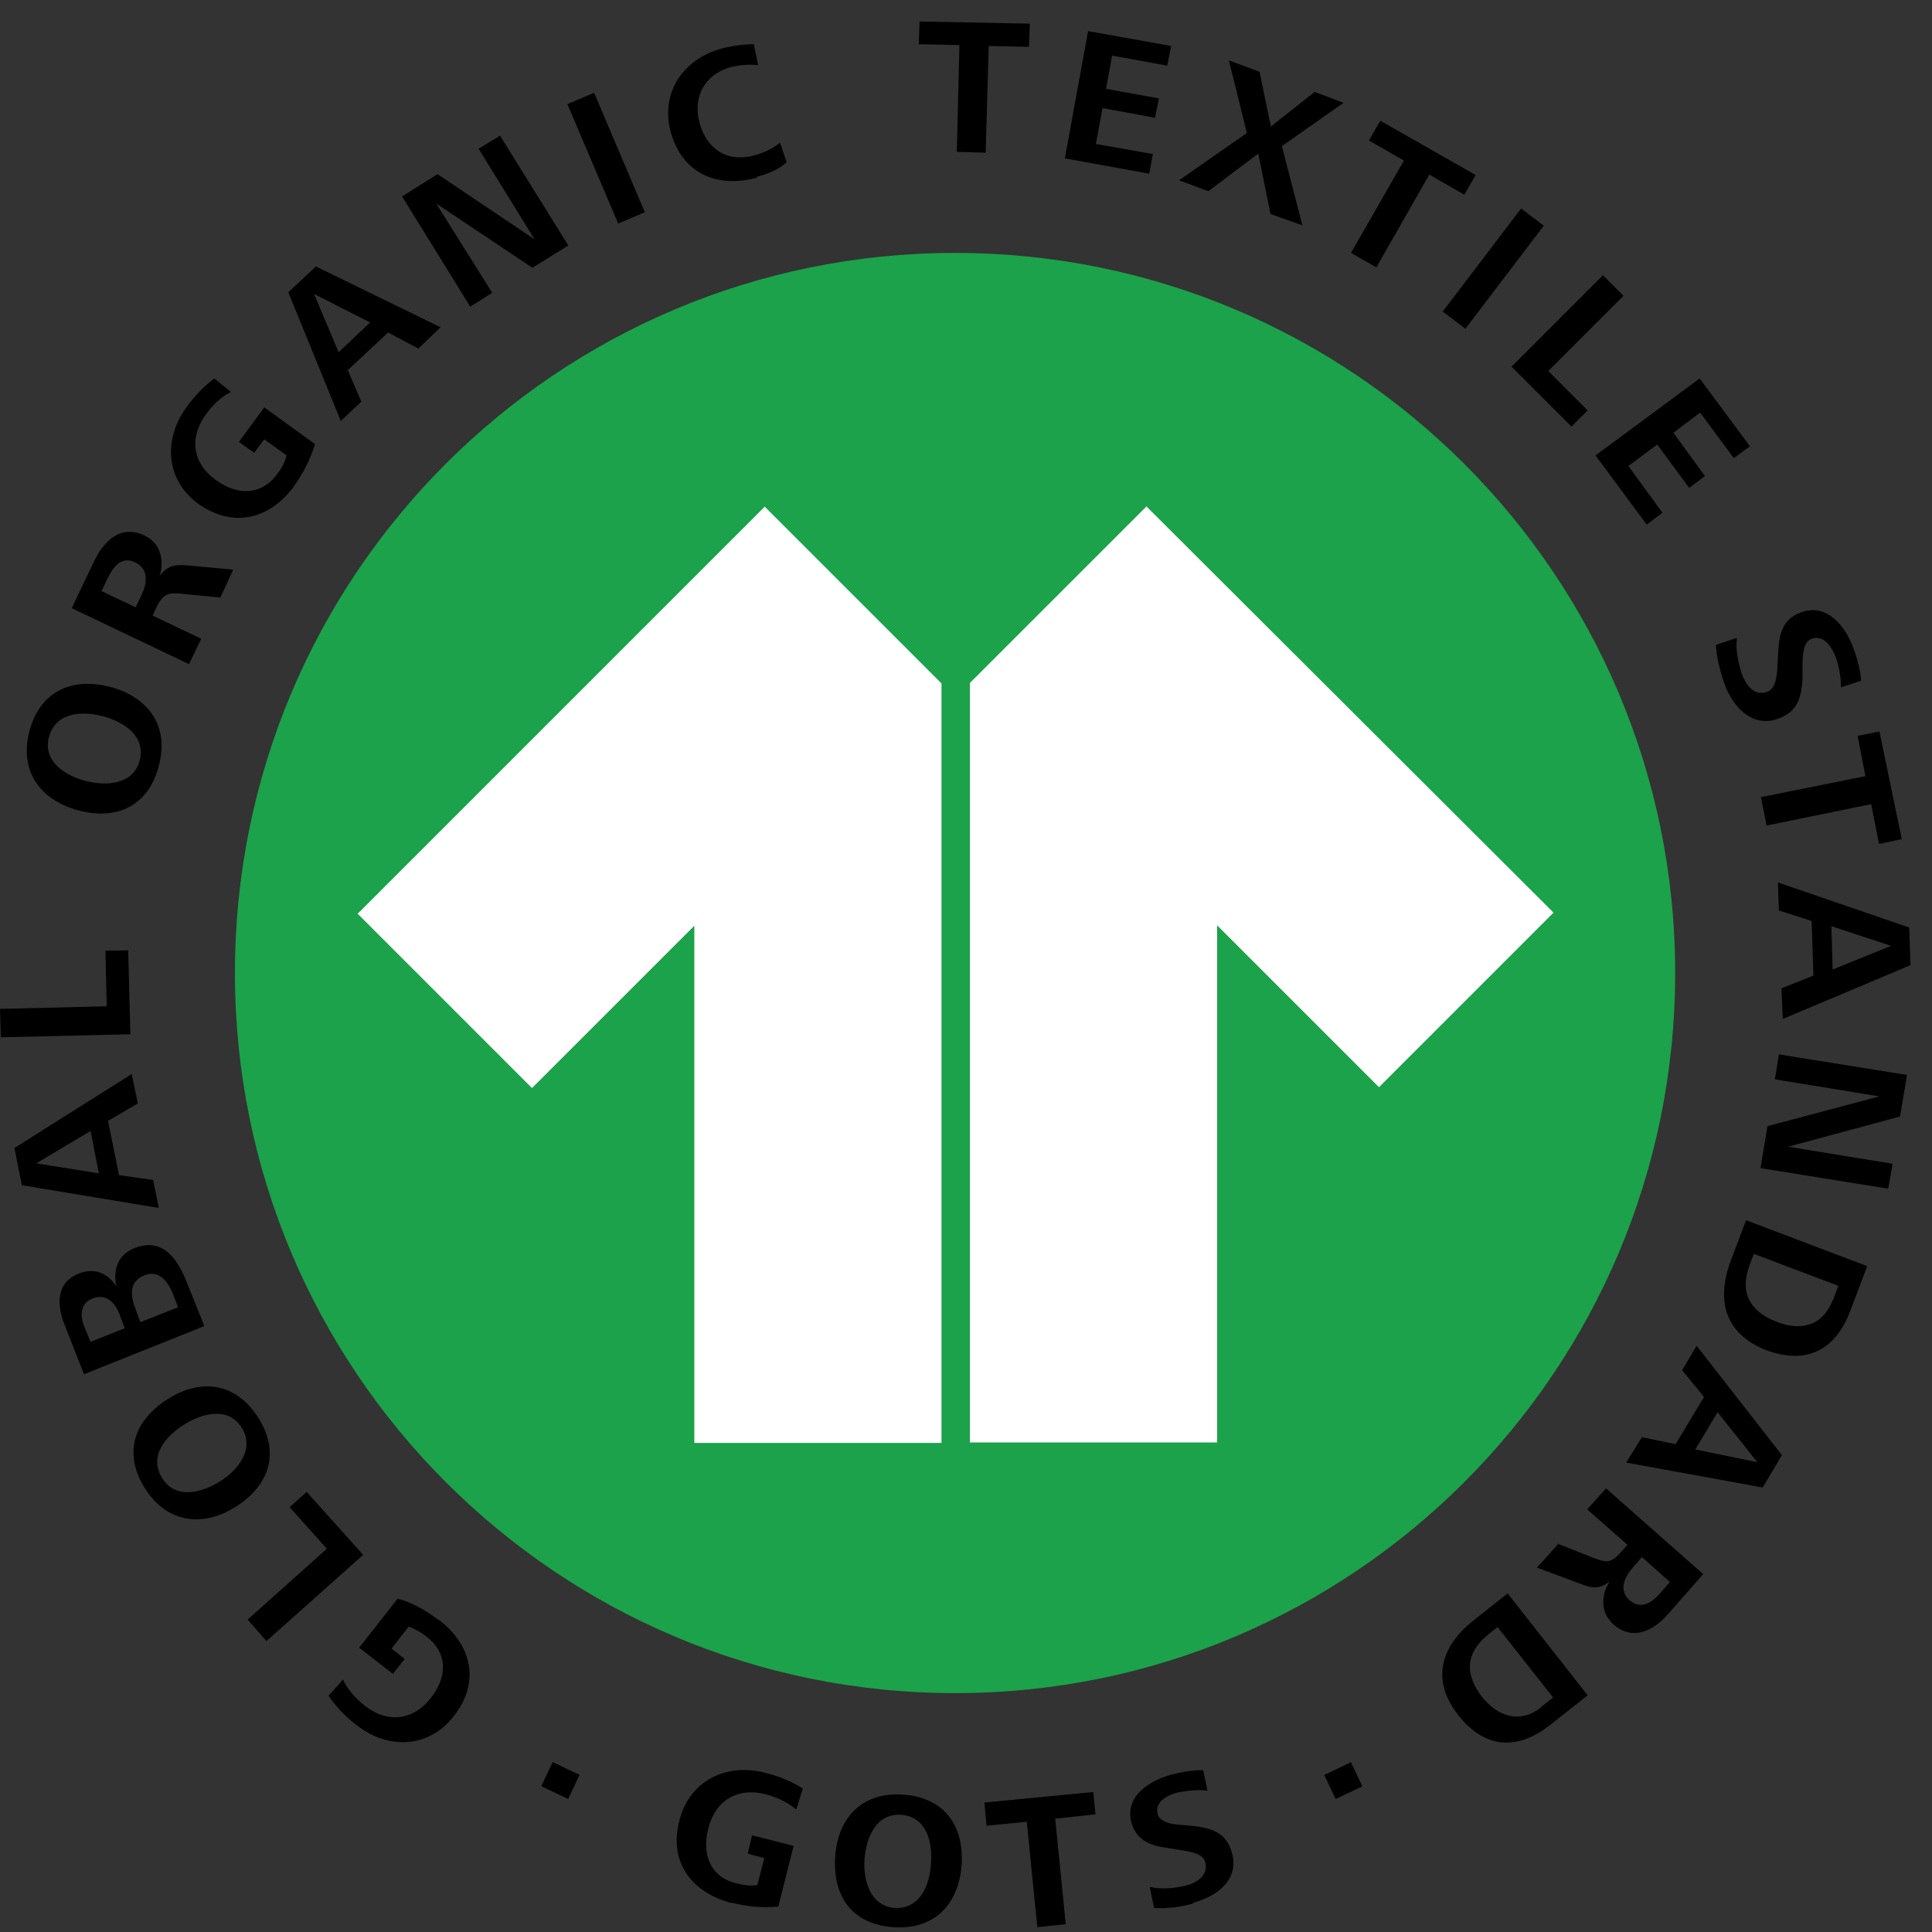 <svg xmlns="http://www.w3.org/2000/svg" fill="none" viewBox="0 0 45 45" height="45" width="45">
<rect x="0" y="0" width="45" height="45" fill="#333333" stroke="none"/>
<g clip-path="url(#clip0_1109_19387)">
<g clip-path="url(#clip1_1109_19387)">
<path fill="#1BA24A" d="M22.245 5.891C12.972 5.891 5.472 13.401 5.472 22.663C5.472 31.926 12.982 39.436 22.245 39.436C31.508 39.436 39.018 31.926 39.018 22.663C39.018 13.401 31.508 5.891 22.245 5.891Z"></path>
<path fill="black" d="M10.231 37.734C10.995 38.325 11.189 39.192 10.567 39.976C9.976 40.73 9.028 40.751 8.305 40.18C8.06 39.997 7.816 39.742 7.653 39.497L7.989 39.12C8.101 39.365 8.295 39.569 8.499 39.732C9.018 40.139 9.619 40.078 10.027 39.559C10.404 39.09 10.455 38.519 9.935 38.122C9.813 38.02 9.681 37.949 9.518 37.887L9.12 38.397L9.426 38.641L9.151 38.988L8.366 38.377L9.263 37.235C9.63 37.337 9.935 37.52 10.231 37.745"></path>
<path fill="black" d="M8.458 36.216L6.206 38.224L5.768 37.724L7.612 36.074L6.746 35.105L7.143 34.749L8.458 36.216Z"></path>
<path fill="black" d="M6.012 33.017C6.532 33.832 6.277 34.596 5.492 35.095C4.718 35.584 3.893 35.472 3.383 34.678C2.863 33.862 3.108 33.098 3.903 32.589C4.687 32.089 5.503 32.212 6.012 33.017ZM3.781 34.433C4.086 34.932 4.708 34.769 5.126 34.504C5.533 34.249 5.941 33.76 5.635 33.261C5.319 32.752 4.718 32.915 4.29 33.179C3.852 33.455 3.454 33.923 3.781 34.433Z"></path>
<path fill="black" d="M4.351 29.868L4.759 30.887L1.956 32.008L1.508 30.866C1.325 30.408 1.294 29.878 1.834 29.664C2.191 29.521 2.497 29.644 2.711 29.959C2.629 29.582 2.741 29.226 3.128 29.073C3.781 28.808 4.137 29.317 4.351 29.868ZM1.967 30.907L2.109 31.254L2.904 30.938L2.792 30.632C2.69 30.357 2.486 30.112 2.15 30.245C1.855 30.367 1.865 30.663 1.967 30.907ZM3.169 30.53L3.271 30.795L4.147 30.449L4.035 30.153C3.923 29.868 3.709 29.562 3.363 29.705C2.975 29.858 3.047 30.224 3.169 30.52"></path>
<path fill="black" d="M3.21 25.7L2.517 26.108L2.772 27.371L3.567 27.483L3.699 28.136L0.509 27.606L0.336 26.739L3.067 25.017L3.21 25.7ZM0.846 27.096L2.303 27.33L2.109 26.342L0.846 27.096Z"></path>
<path fill="black" d="M3.037 24.09L0.02 24.161L-3.8147e-06 23.499L2.486 23.438L2.456 22.144L2.986 22.134L3.037 24.09Z"></path>
<path fill="black" d="M3.699 17.843C3.454 18.771 2.721 19.117 1.814 18.873C0.927 18.628 0.448 17.956 0.683 17.038C0.927 16.111 1.661 15.765 2.568 15.999C3.475 16.244 3.944 16.926 3.699 17.833M1.141 17.161C0.988 17.731 1.518 18.068 1.997 18.19C2.466 18.312 3.098 18.282 3.251 17.721C3.403 17.14 2.884 16.814 2.395 16.682C1.916 16.559 1.304 16.58 1.141 17.161Z"></path>
<path fill="black" d="M5.146 13.92L4.229 13.829C3.923 13.798 3.811 13.829 3.658 14.114L3.556 14.338L4.687 14.878L4.402 15.469L1.671 14.165L2.201 13.054C2.425 12.596 2.823 12.208 3.363 12.473C3.74 12.647 3.831 13.044 3.719 13.411C3.893 13.187 4.056 13.146 4.331 13.166L5.431 13.268L5.136 13.91L5.146 13.92ZM2.507 13.472L2.364 13.768L3.159 14.145L3.291 13.869C3.424 13.594 3.475 13.268 3.159 13.105C2.843 12.942 2.649 13.176 2.507 13.472Z"></path>
<path fill="black" d="M6.858 11.312C6.287 12.096 5.441 12.31 4.626 11.74C3.852 11.179 3.801 10.232 4.341 9.488C4.514 9.243 4.759 8.988 4.993 8.815L5.38 9.131C5.136 9.253 4.942 9.447 4.789 9.661C4.402 10.201 4.484 10.792 5.024 11.179C5.513 11.536 6.083 11.556 6.46 11.037C6.562 10.904 6.634 10.772 6.674 10.608L6.155 10.232L5.92 10.547L5.564 10.293L6.155 9.488L7.337 10.344C7.225 10.71 7.062 11.026 6.848 11.322"></path>
<path fill="black" d="M9.752 8.122L9.039 7.745L8.101 8.621L8.417 9.355L7.938 9.804L6.715 6.808L7.357 6.206L10.261 7.623L9.752 8.112V8.122ZM7.316 6.848L7.887 8.204L8.621 7.511L7.316 6.848Z"></path>
<path fill="black" d="M12.401 6.237L10.159 4.739L11.464 6.818L10.954 7.144L9.365 4.576L10.19 4.056L12.452 5.575L11.148 3.465L11.647 3.16L13.237 5.717L12.401 6.237Z"></path>
<path fill="black" d="M14.399 5.208L13.216 2.426L13.838 2.161L15.02 4.943L14.399 5.208Z"></path>
<path fill="black" d="M17.629 4.138C16.691 4.393 15.886 4.036 15.621 3.068C15.377 2.151 15.917 1.376 16.803 1.132C17.038 1.071 17.323 1.03 17.558 1.03L17.659 1.519C17.466 1.488 17.221 1.519 17.028 1.56C16.406 1.733 16.131 2.263 16.294 2.864C16.467 3.486 16.946 3.791 17.578 3.618C17.792 3.557 17.996 3.465 18.169 3.323L18.322 3.781C18.148 3.944 17.873 4.056 17.629 4.117"></path>
<path fill="black" d="M23.029 1.071L22.958 3.557L22.286 3.537L22.347 1.05L21.399 1.03L21.419 0.5L23.987 0.551L23.967 1.091L23.029 1.071Z"></path>
<path fill="black" d="M24.803 3.689L25.343 0.724L27.279 1.071L27.187 1.529L25.903 1.295L25.761 2.069L26.994 2.293L26.902 2.742L25.679 2.518L25.526 3.353L26.851 3.588L26.769 4.046L24.803 3.689Z"></path>
<path fill="black" d="M29.592 4.984L29.307 3.577L28.145 4.454L27.462 4.199L29.042 3.098L28.624 1.407L29.337 1.672L29.602 2.946L30.621 2.141L31.294 2.395L29.857 3.404L30.336 5.249L29.592 4.984Z"></path>
<path fill="black" d="M33.291 4.067L32.058 6.227L31.467 5.891L32.7 3.74L31.885 3.272L32.15 2.813L34.371 4.077L34.106 4.535L33.291 4.067Z"></path>
<path fill="black" d="M35.43 4.856L33.604 7.257L34.132 7.658L35.957 5.257L35.43 4.856Z"></path>
<path fill="black" d="M35.207 8.54L37.336 6.41L37.815 6.889L36.063 8.642L36.98 9.559L36.603 9.936L35.207 8.54Z"></path>
<path fill="black" d="M37.163 10.608L39.588 8.815L40.76 10.395L40.383 10.67L39.599 9.61L38.977 10.079L39.711 11.088L39.344 11.363L38.6 10.354L37.927 10.853L38.722 11.943L38.355 12.219L37.163 10.608Z"></path>
<path fill="black" d="M40.169 15.938C40.067 15.642 39.986 15.337 39.965 15.021L40.455 14.858C40.424 15.153 40.485 15.439 40.577 15.714C40.679 15.979 40.872 16.223 41.168 16.111C41.382 16.03 41.392 15.683 41.402 15.459L41.423 15.123C41.443 14.736 41.545 14.409 41.942 14.267C42.554 14.032 42.992 14.593 43.175 15.113C43.267 15.357 43.328 15.602 43.349 15.856L42.88 16.009C42.88 15.775 42.839 15.53 42.758 15.306C42.666 15.072 42.482 14.776 42.197 14.878C42.003 14.95 41.993 15.235 41.983 15.449V15.795C41.963 16.223 41.881 16.57 41.433 16.733C40.832 16.967 40.373 16.488 40.169 15.938Z"></path>
<path fill="black" d="M43.583 18.73L41.148 19.229L41.015 18.567L43.45 18.078L43.267 17.14L43.776 17.038L44.296 19.545L43.766 19.657L43.583 18.73Z"></path>
<path fill="black" d="M41.494 23.02L42.238 22.724L42.197 21.451L41.433 21.206L41.412 20.554L44.469 21.604L44.5 22.48L41.525 23.733L41.494 23.03V23.02ZM44.052 22.032L42.656 21.573L42.686 22.582L44.041 22.032H44.052Z"></path>
<path fill="black" d="M41.168 26.23L43.776 25.537L41.341 25.14L41.433 24.559L44.419 25.038L44.255 26.006L41.647 26.709L44.082 27.106L43.98 27.687L41.005 27.208L41.168 26.23Z"></path>
<path fill="black" d="M40.312 29.368L40.669 28.421L43.491 29.491L43.094 30.54C42.747 31.457 42.065 31.794 41.137 31.447C40.179 31.07 39.965 30.296 40.312 29.368ZM42.696 30.275L42.819 29.949L40.852 29.205L40.76 29.44C40.516 30.082 40.73 30.53 41.372 30.785C41.942 31.009 42.452 30.887 42.686 30.286"></path>
<path fill="black" d="M38.243 33.475L39.028 33.638L39.69 32.538L39.181 31.916L39.517 31.345L41.504 33.893L41.056 34.647L37.877 34.066L38.243 33.475ZM40.923 34.046L40.006 32.894L39.486 33.76L40.923 34.056V34.046Z"></path>
<path fill="black" d="M36.266 35.951L37.122 36.288C37.418 36.4 37.52 36.41 37.744 36.165L37.907 35.982L36.969 35.156L37.408 34.667L39.67 36.664L38.855 37.592C38.518 37.979 38.029 38.234 37.581 37.836C37.275 37.561 37.285 37.164 37.489 36.838C37.265 37.011 37.092 37.001 36.837 36.899L35.798 36.512L36.287 35.972L36.266 35.951ZM38.681 37.093L38.895 36.848L38.243 36.267L38.039 36.502C37.836 36.736 37.693 37.031 37.958 37.276C38.233 37.5 38.478 37.327 38.681 37.093Z"></path>
<path fill="black" d="M34.32 37.745L35.115 37.113L36.98 39.487L36.103 40.18C35.339 40.781 34.575 40.73 33.964 39.946C33.332 39.141 33.546 38.356 34.32 37.745ZM35.9 39.752L36.175 39.538L34.881 37.898L34.687 38.05C34.147 38.478 34.096 38.968 34.514 39.518C34.891 39.986 35.4 40.16 35.9 39.762"></path>
<path fill="black" d="M17.048 44.328C16.11 44.083 15.57 43.38 15.825 42.401C16.059 41.474 16.916 41.056 17.822 41.291C18.118 41.362 18.444 41.495 18.699 41.658L18.546 42.147C18.342 41.974 18.087 41.861 17.833 41.79C17.18 41.627 16.661 41.933 16.498 42.585C16.345 43.176 16.528 43.716 17.16 43.869C17.323 43.91 17.466 43.93 17.639 43.91L17.802 43.278L17.415 43.176L17.517 42.748L18.485 42.993L18.128 44.409C17.751 44.44 17.394 44.409 17.038 44.317"></path>
<path fill="black" d="M20.818 44.888C19.86 44.827 19.392 44.185 19.453 43.247C19.514 42.33 20.085 41.739 21.022 41.8C21.98 41.861 22.459 42.503 22.398 43.441C22.326 44.368 21.756 44.949 20.818 44.888ZM20.981 42.269C20.39 42.239 20.176 42.819 20.136 43.298C20.105 43.787 20.258 44.389 20.839 44.44C21.43 44.47 21.654 43.91 21.684 43.41C21.725 42.901 21.582 42.31 20.981 42.269Z"></path>
<path fill="black" d="M24.578 42.361L24.823 44.817L24.161 44.888L23.916 42.432L22.979 42.524L22.928 41.984L25.465 41.739L25.516 42.259L24.578 42.361Z"></path>
<path fill="black" d="M27.788 44.338C27.493 44.419 27.187 44.46 26.881 44.44L26.779 43.95C27.065 44.012 27.35 43.981 27.625 43.92C27.89 43.849 28.145 43.675 28.074 43.38C28.023 43.156 27.686 43.125 27.452 43.084L27.136 43.033C26.759 42.982 26.464 42.84 26.352 42.453C26.189 41.831 26.779 41.474 27.289 41.332C27.534 41.27 27.778 41.23 28.023 41.23L28.125 41.709C27.9 41.678 27.656 41.709 27.432 41.749C27.197 41.81 26.892 41.963 26.963 42.249C27.014 42.442 27.289 42.493 27.493 42.503L27.829 42.534C28.247 42.585 28.573 42.707 28.695 43.156C28.868 43.777 28.359 44.164 27.799 44.317"></path>
<path fill="black" d="M12.873 41.043L12.607 41.605L13.234 41.901L13.499 41.34L12.873 41.043Z"></path>
<path fill="black" d="M31.11 41.902L30.845 41.342L31.467 41.046L31.732 41.607L31.11 41.902Z"></path>
<path fill="white" d="M8.325 21.277L12.391 25.343L16.172 21.563V33.608H21.929V15.918L17.812 11.801L8.325 21.288V21.277ZM26.698 11.801L22.591 15.907V33.597H28.349V21.553L32.119 25.323L36.185 21.257L26.698 11.791V11.801Z"></path>
</g>
</g>
<defs>
<clipPath id="clip0_1109_19387">
<rect fill="white" height="45" width="45"></rect>
</clipPath>
<clipPath id="clip1_1109_19387">
<rect transform="translate(0 0.5)" fill="white" height="44.398" width="44.5"></rect>
</clipPath>
</defs>
</svg>

